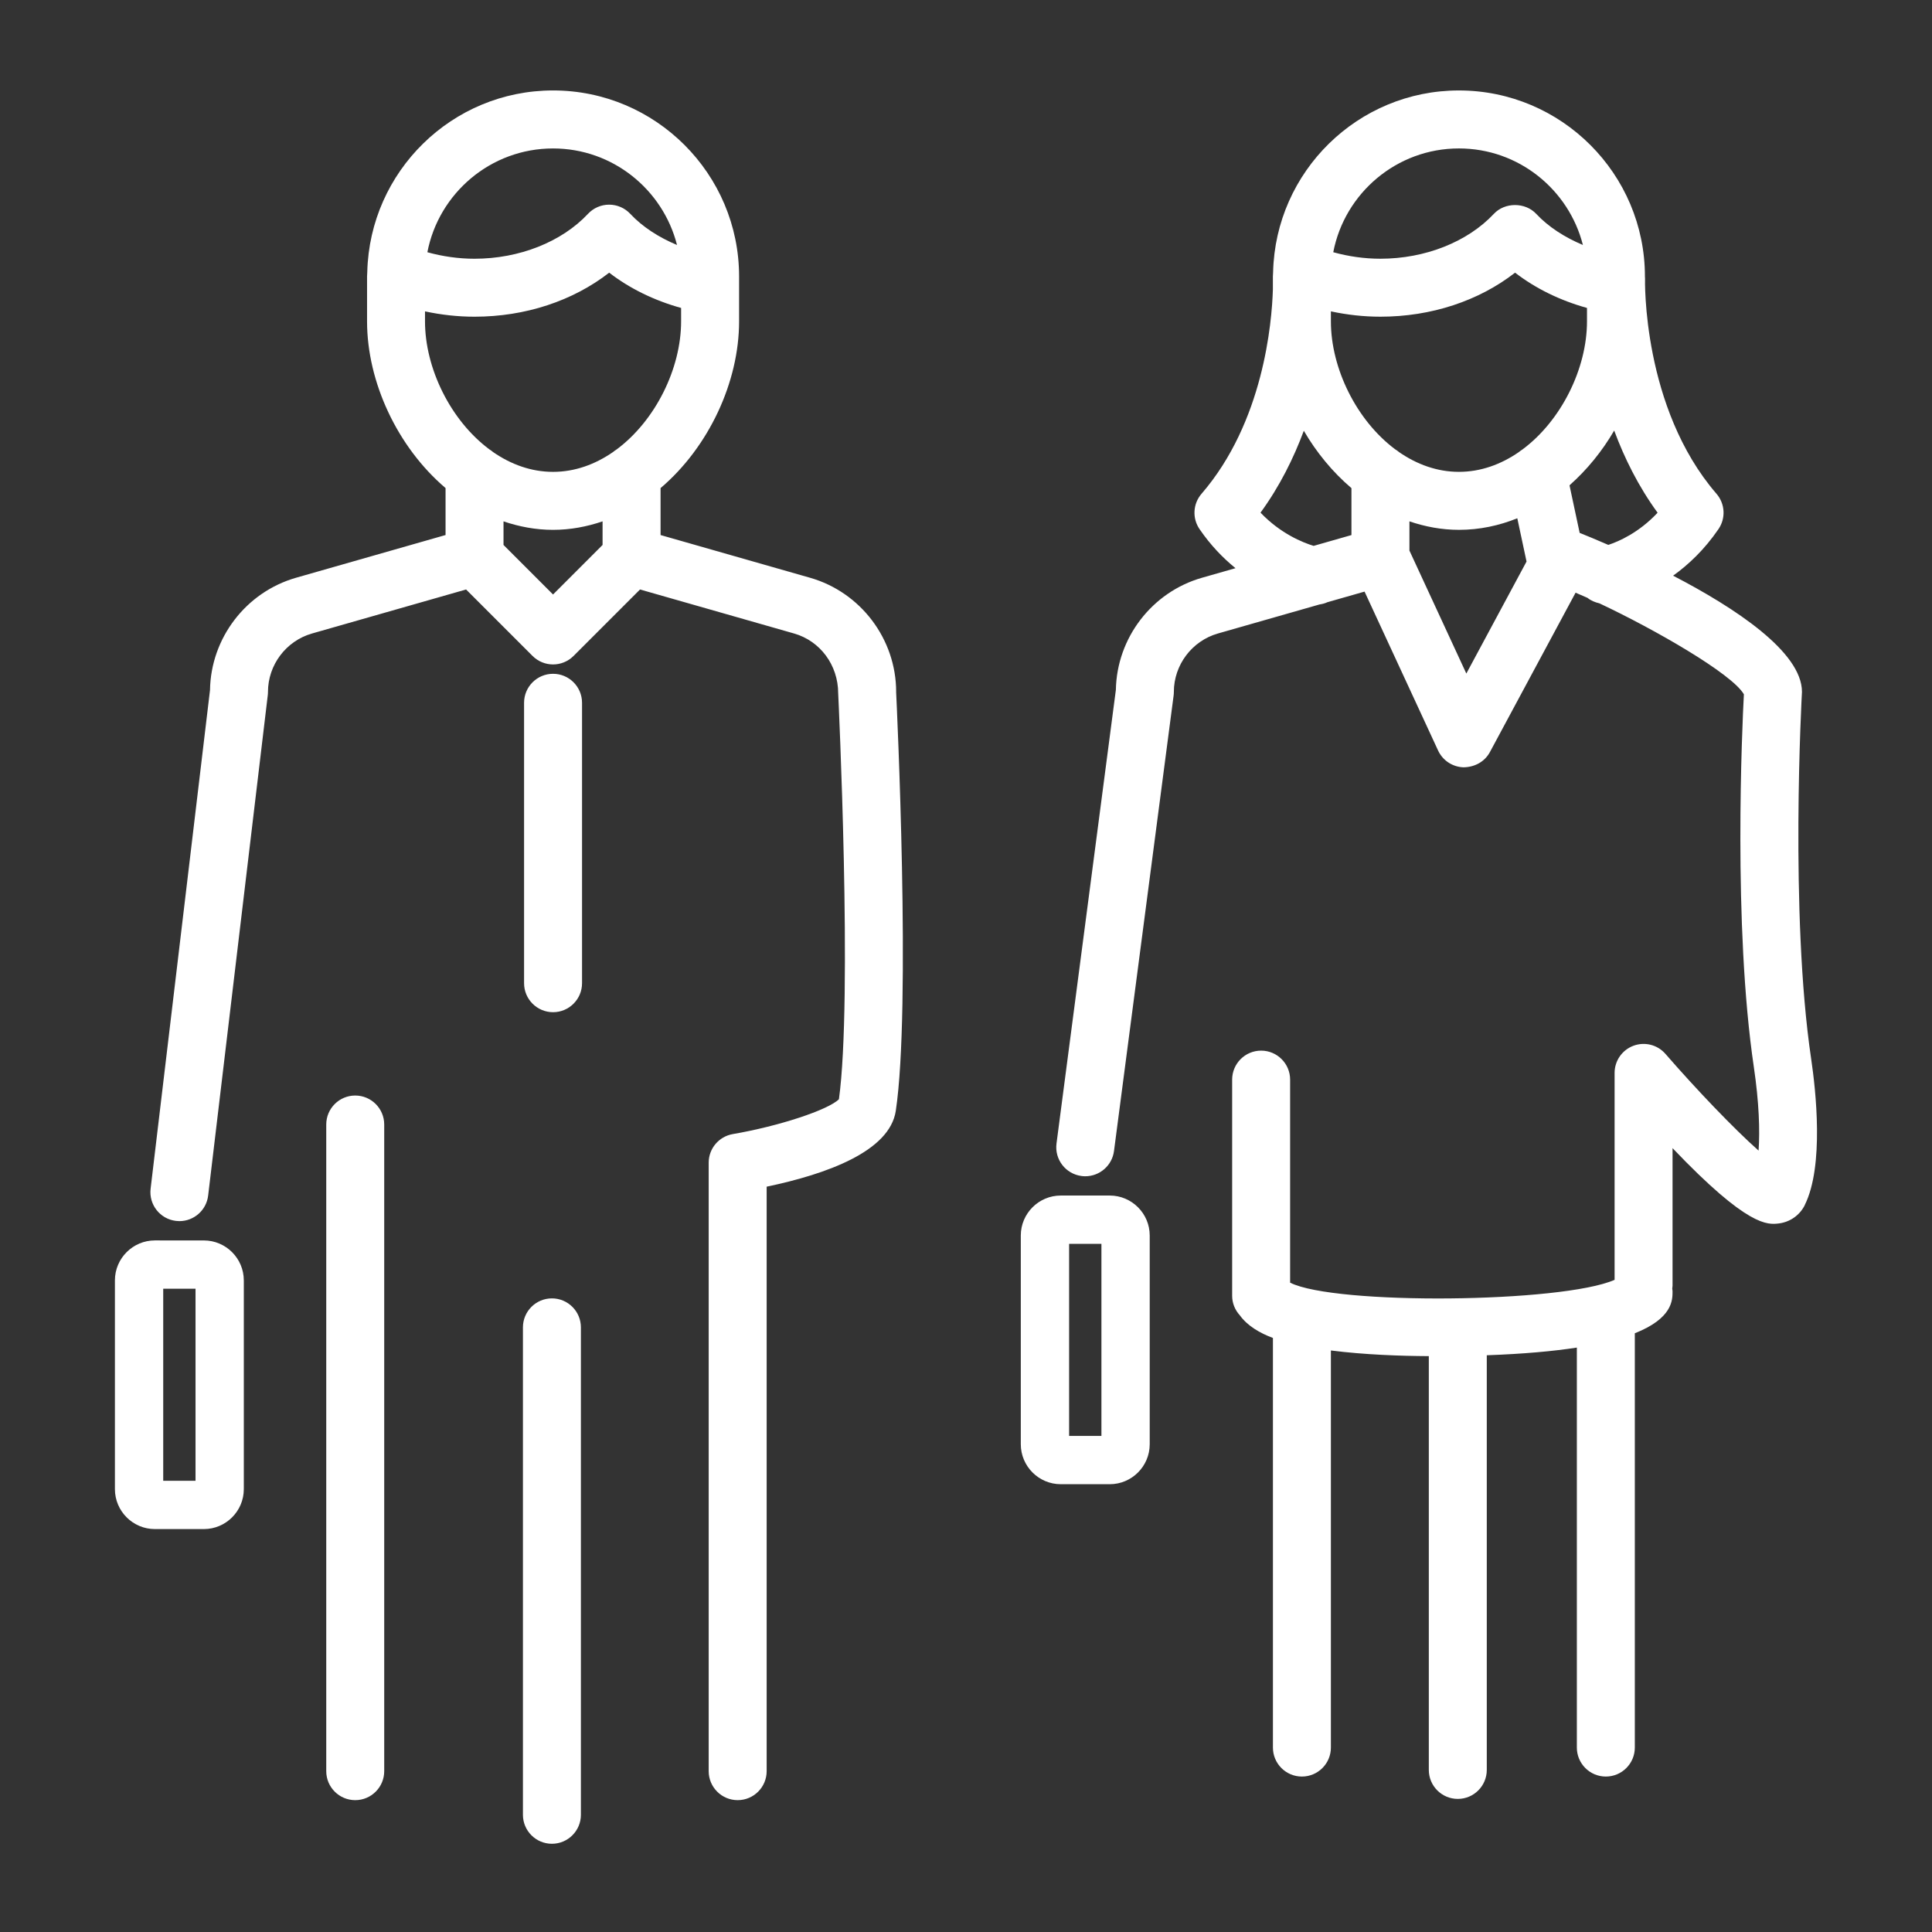 <?xml version="1.0" encoding="UTF-8"?>
<svg xmlns="http://www.w3.org/2000/svg" id="invertiert_mittig" data-name="invertiert mittig" viewBox="0 0 113.386 113.386">
  <rect x="0" y="0" width="113.386" height="113.386" fill="#333333" stroke="none"/>
  <defs>
    <style>
      .cls-1 {
        fill: #fff;
      }
    </style>
  </defs>
  <path class="cls-1" d="m34.159,41.245v16.458c0,.939-.762,1.701-1.701,1.701s-1.701-.762-1.701-1.701v-16.458c0-.939.762-1.701,1.701-1.701s1.701.762,1.701,1.701Zm-19.85,33.901v12.247c0,1.294-1.052,2.346-2.346,2.346h-2.872c-1.294,0-2.347-1.053-2.347-2.347v-12.247c0-1.294,1.053-2.347,2.347-2.347l2.871.001c1.294,0,2.347,1.053,2.347,2.347Zm-2.834.487h-1.896v11.271h1.896v-11.271Zm9.373-11.338c-.939,0-1.701.762-1.701,1.701v37.951c0,.939.762,1.701,1.701,1.701s1.701-.762,1.701-1.701v-37.951c0-.939-.762-1.701-1.701-1.701Zm11.543,11.905c-.939,0-1.701.762-1.701,1.701v28.606c0,.939.762,1.701,1.701,1.701s1.701-.762,1.701-1.701v-28.606c0-.939-.762-1.701-1.701-1.701Zm20.201-35.593c.034.676.887,18.562-.02,24.589-.358,2.376-4.053,3.711-7.578,4.448v34.303c0,.939-.762,1.701-1.701,1.701s-1.701-.762-1.701-1.701v-35.712c0-.828.598-1.536,1.414-1.677,2.713-.465,5.596-1.418,6.229-2.045.813-5.881-.034-23.644-.043-23.824-.002-1.666-1.065-3.075-2.588-3.51l-9.042-2.583-3.901,3.901c-.333.332-.768.498-1.203.498s-.87-.166-1.203-.498l-3.901-3.901-9.042,2.583c-1.522.435-2.585,1.844-2.585,3.428,0,.067-.004.135-.013.201l-3.498,29.358c-.103.864-.837,1.5-1.687,1.5-.067,0-.135-.004-.203-.013-.933-.11-1.599-.957-1.487-1.89l3.486-29.266c.048-3.05,2.112-5.751,5.053-6.591l8.771-2.506v-2.756c-2.827-2.406-4.607-6.224-4.607-9.785v-2.634c0-.083.011-.162.012-.244-0-.009.001-.017.001-.025.145-5.895,4.975-10.648,10.903-10.648,6.02,0,10.918,4.898,10.918,10.918v2.634c0,3.562-1.78,7.379-4.608,9.786v2.755l8.771,2.506c2.976.85,5.055,3.604,5.055,6.699ZM25.082,14.803c.888.246,1.823.382,2.767.382,2.624,0,5.113-.985,6.659-2.635.321-.344.771-.539,1.241-.539s.92.195,1.241.539c.724.773,1.674,1.379,2.743,1.828-.827-3.251-3.771-5.666-7.276-5.666-3.656,0-6.707,2.626-7.375,6.091Zm3.637,11.569c.079.047.152.101.221.16,1.043.72,2.235,1.161,3.517,1.161,1.281,0,2.473-.44,3.516-1.16.07-.059.144-.113.223-.161,2.276-1.696,3.777-4.751,3.777-7.51v-.789c-1.572-.436-3.014-1.138-4.221-2.07-2.128,1.657-4.924,2.584-7.903,2.584-.994,0-1.964-.111-2.906-.313v.588c0,2.758,1.5,5.814,3.777,7.51Zm6.645,5.609v-1.383c-.92.312-1.89.498-2.907.498s-1.987-.186-2.907-.498v1.384l2.907,2.908,2.907-2.908Zm32.111,40.53v12.248c0,1.294-1.053,2.347-2.347,2.347h-2.872c-1.294,0-2.347-1.053-2.347-2.347v-12.248c0-1.294,1.053-2.347,2.347-2.347h2.872c1.294,0,2.347,1.053,2.347,2.347Zm-2.834.487h-1.897v11.273h1.897v-11.273Zm41.28-2.274c-.293.591-.86.993-1.517,1.077-.665.078-1.812.231-6.245-4.419v8.063c0,.06-.012.117-.018.176.006.059.018.116.018.176,0,.508-.005,1.576-2.214,2.45v24.315c0,.939-.762,1.701-1.701,1.701s-1.701-.762-1.701-1.701v-23.474c-1.389.213-3.124.373-5.286.45v24.336c0,.939-.762,1.701-1.701,1.701s-1.701-.762-1.701-1.701v-24.285c-1.647-.008-3.775-.081-5.747-.332v23.305c0,.939-.762,1.701-1.701,1.701s-1.701-.762-1.701-1.701v-24.039c-.755-.283-1.492-.702-1.945-1.333-.276-.303-.448-.701-.448-1.143v-12.686c0-.939.762-1.701,1.701-1.701s1.701.762,1.701,1.701v11.917c2.634,1.324,15.943,1.195,19.043-.166v-12.145c0-.71.441-1.345,1.105-1.593.665-.248,1.415-.059,1.88.478,1.808,2.081,4.026,4.4,5.465,5.675.084-1.179.026-2.85-.276-4.89-1.233-8.331-.685-20.022-.586-21.891-.708-1.214-5.237-3.812-8.479-5.337-.256-.06-.498-.157-.698-.321-.245-.109-.481-.212-.701-.304l-5.027,9.353c-.305.566-.889.886-1.549.895-.645-.02-1.222-.401-1.493-.986l-4.315-9.326-2.181.623c-.145.068-.298.107-.459.131l-5.967,1.705c-1.522.435-2.585,1.844-2.585,3.428,0,.074-.005.147-.015.221l-3.498,26.725c-.112.856-.844,1.48-1.685,1.48-.073,0-.147-.005-.223-.015-.932-.122-1.588-.976-1.466-1.907l3.484-26.622c.053-3.047,2.115-5.742,5.053-6.581l1.968-.562c-.732-.595-1.463-1.346-2.112-2.296-.435-.637-.386-1.486.118-2.07,3.639-4.211,4.129-10.052,4.188-11.986v-.766c0-.084.011-.165.013-.249,0-.003 0-.007 0-.011.14-5.899,4.972-10.659,10.904-10.659,6.02,0,10.918,4.898,10.918,10.918v.019c0.0.029.007.056.006.085-.003.075-.178,7.59,4.194,12.648.504.584.553,1.433.118,2.07-.825,1.21-1.765,2.092-2.665,2.737,3.637,1.889,7.563,4.473,7.563,6.82-.011.226-.726,12.997.539,21.533.269,1.813.771,6.282-.375,8.583Zm-11.187-45.456c-.701,1.207-1.592,2.301-2.622,3.214l.596,2.792c.397.159.979.399,1.681.705.612-.202,1.786-.708,2.893-1.888-1.131-1.551-1.949-3.209-2.548-4.823Zm-5.377,1.106c2.278-1.696,3.781-4.753,3.781-7.513v-.789c-1.572-.436-3.013-1.138-4.221-2.07-2.127,1.657-4.923,2.584-7.902,2.584-.995,0-1.965-.111-2.907-.313v.588c0,2.757,1.5,5.812,3.774,7.509.081.048.156.104.228.164,1.042.719,2.232,1.158,3.512,1.158,1.282,0,2.475-.44,3.518-1.161.068-.058.14-.11.217-.157Zm-11.11-11.572c.887.246,1.823.382,2.768.382,2.623,0,5.112-.985,6.658-2.635.642-.688,1.839-.687,2.482-.001.724.773,1.674,1.38,2.743,1.829-.827-3.251-3.771-5.666-7.276-5.666-3.656,0-6.707,2.626-7.375,6.091Zm1.067,16.6v-2.755c-1.106-.941-2.054-2.094-2.795-3.367-.598,1.607-1.414,3.26-2.541,4.806,1.173,1.231,2.473,1.753,3.117,1.95l2.219-.634Zm10.276,1.553l-.542-2.539c-1.068.432-2.216.679-3.425.679-1.017,0-1.986-.186-2.906-.498v1.714l3.34,7.218,3.533-6.574Z"></path>
</svg>
